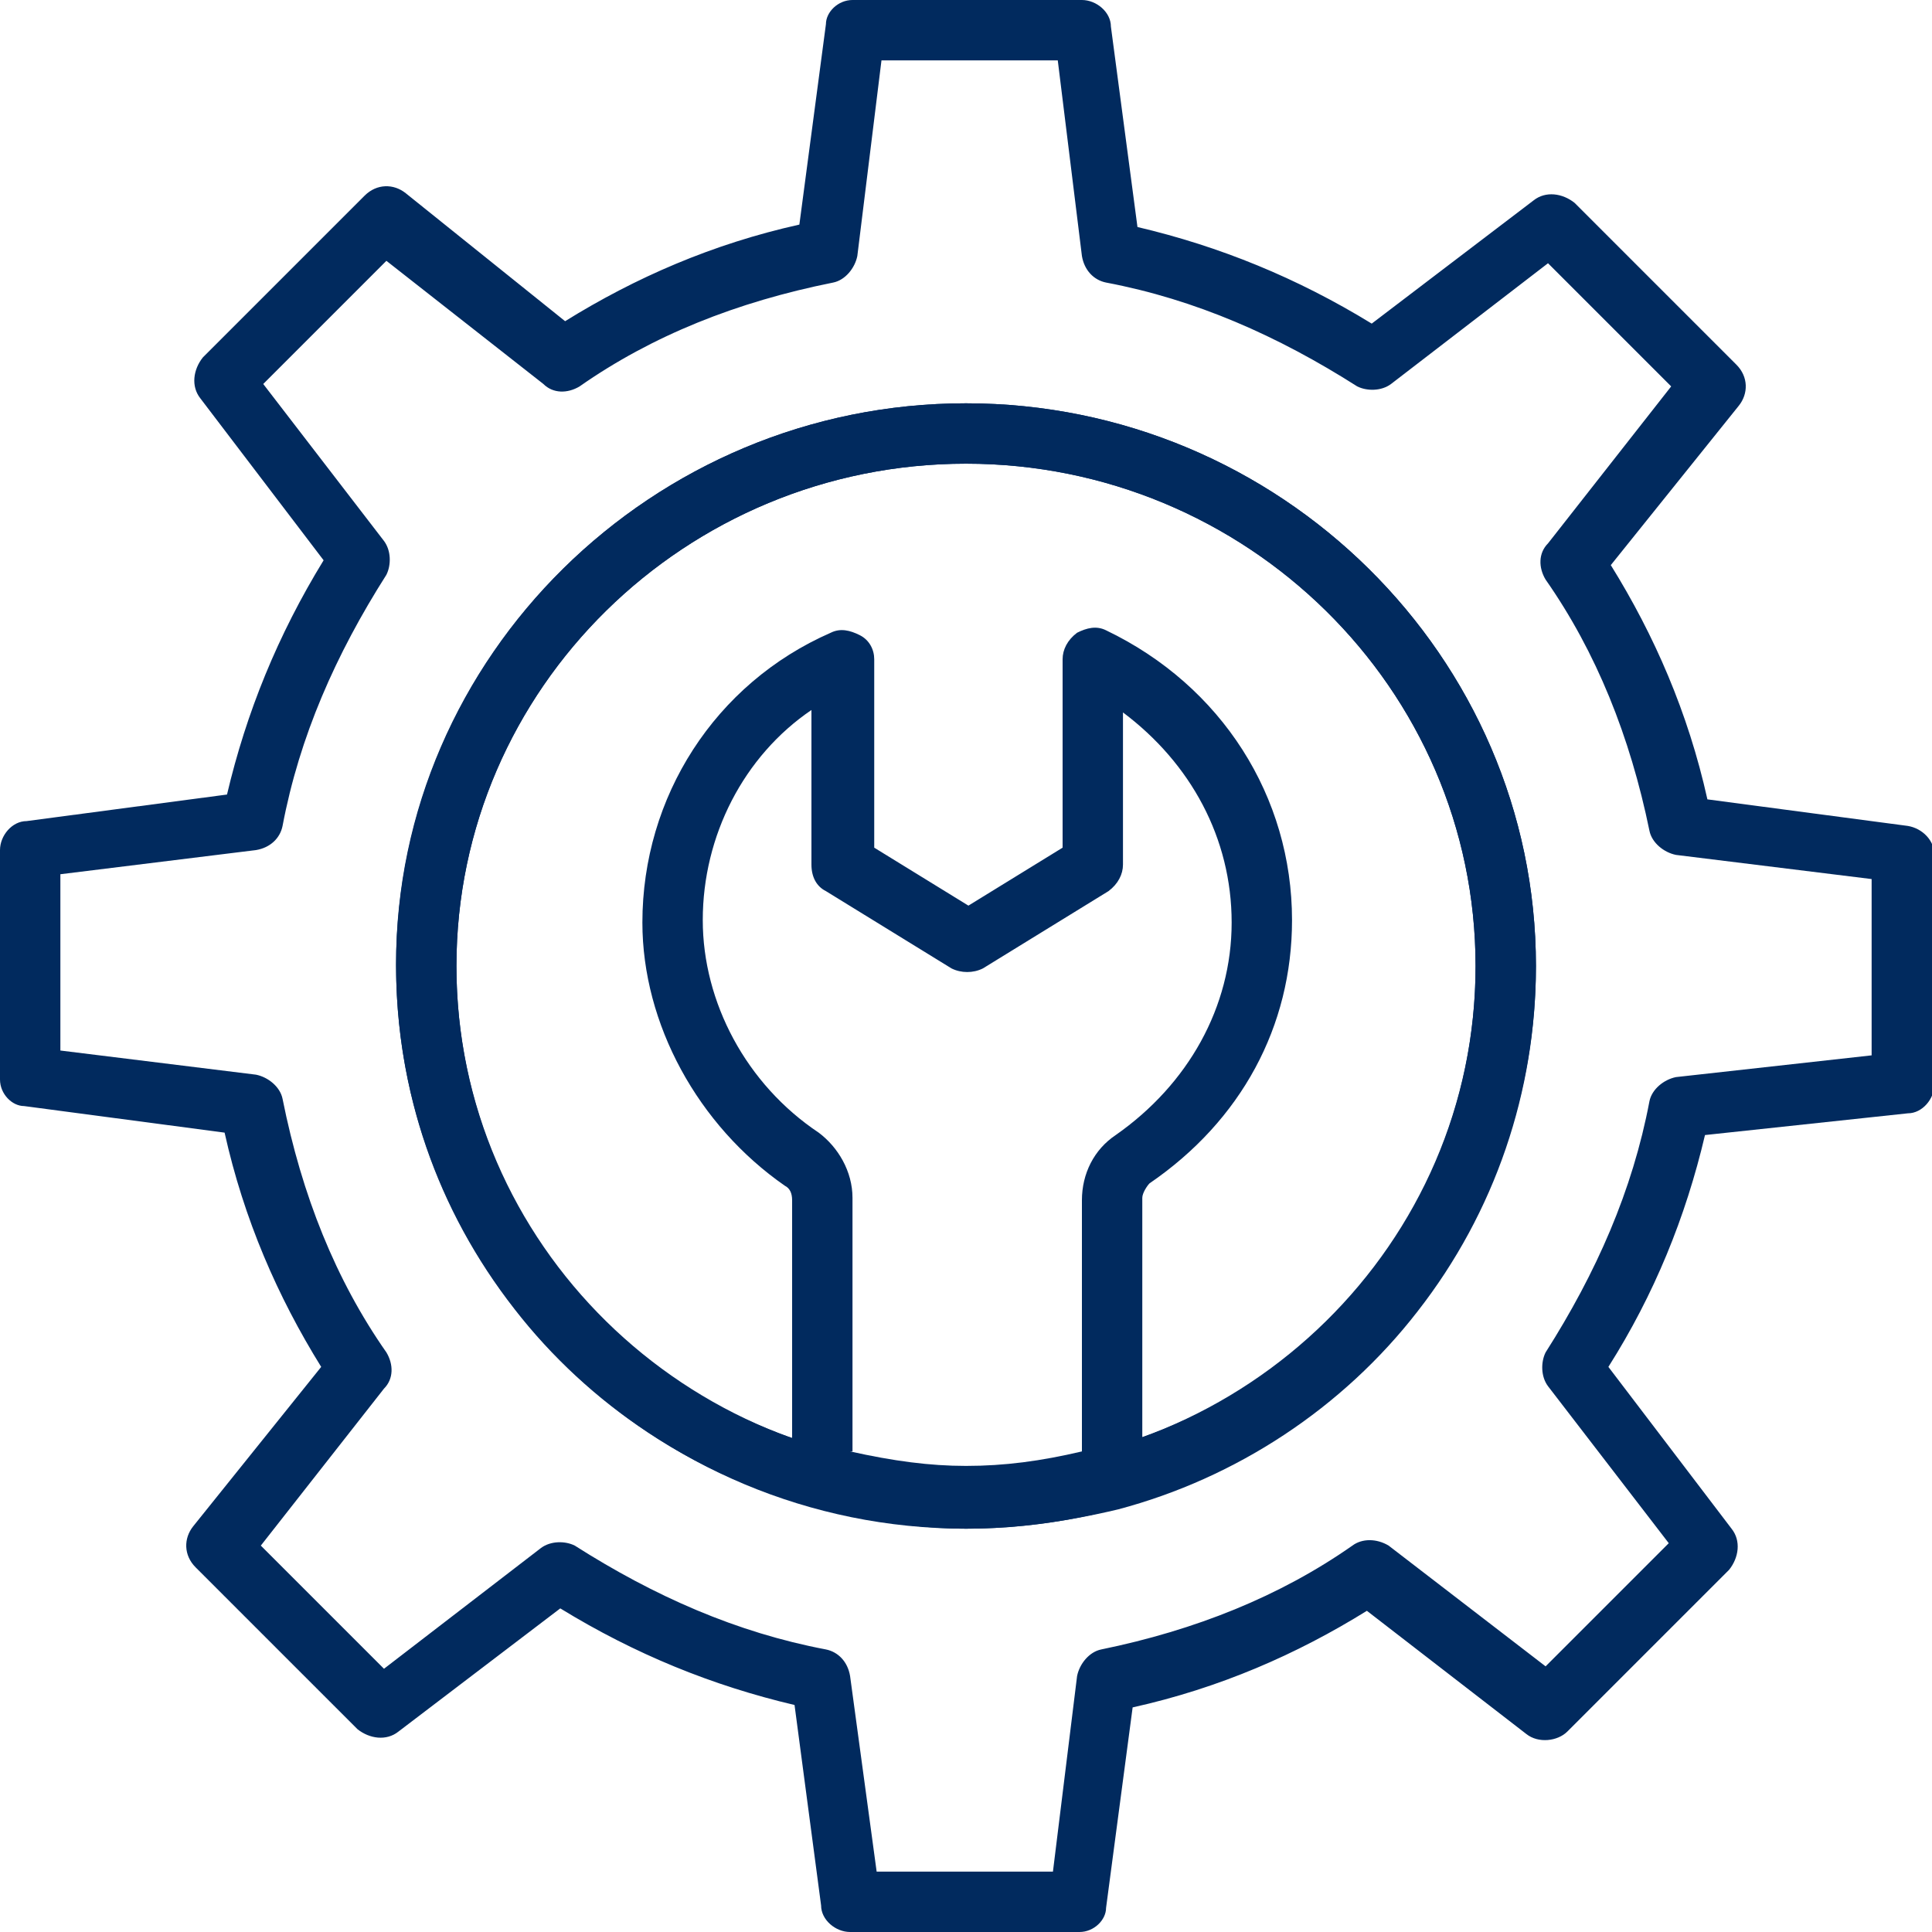 <?xml version="1.0" encoding="utf-8"?>
<!-- Generator: Adobe Illustrator 26.5.0, SVG Export Plug-In . SVG Version: 6.00 Build 0)  -->
<svg version="1.1" id="Layer_1" xmlns="http://www.w3.org/2000/svg" xmlns:xlink="http://www.w3.org/1999/xlink" x="0px" y="0px"
	 width="80px" height="80px" viewBox="0 0 80 80" style="enable-background:new 0 0 80 80;" xml:space="preserve">
<style type="text/css">
	.st0{fill:#012A5E;}
</style>
<g>
	<g>
		<g>
			<g>
				<path class="st0" d="M44.7,80h-9.5c-0.6,0-1.2-0.5-1.2-1.1l-1.1-8.3c-3.4-0.8-6.6-2.1-9.7-4l-6.7,5.1c-0.5,0.4-1.2,0.3-1.7-0.1
					l-6.7-6.7c-0.5-0.5-0.5-1.2-0.1-1.7l5.3-6.6c-1.8-2.9-3.2-6.1-4-9.7l-8.3-1.1C0.5,45.8,0,45.3,0,44.7v-9.5
					c0-0.6,0.5-1.2,1.1-1.2l8.3-1.1c0.8-3.4,2.1-6.6,4-9.7l-5.1-6.7c-0.4-0.5-0.3-1.2,0.1-1.7l6.7-6.7c0.5-0.5,1.2-0.5,1.7-0.1
					l6.6,5.3c2.9-1.8,6.1-3.2,9.7-4l1.1-8.3C34.2,0.5,34.7,0,35.3,0h9.5c0.6,0,1.2,0.5,1.2,1.1l1.1,8.3c3.4,0.8,6.6,2.1,9.7,4
					l6.7-5.1c0.5-0.4,1.2-0.3,1.7,0.1l6.7,6.7c0.5,0.5,0.5,1.2,0.1,1.7l-5.3,6.6c1.8,2.9,3.2,6.1,4,9.7l8.3,1.1
					c0.6,0.1,1.1,0.6,1.1,1.2v9.5c0,0.6-0.5,1.2-1.1,1.2L70.6,47c-0.8,3.4-2.1,6.6-4,9.6l5.1,6.7c0.4,0.5,0.3,1.2-0.1,1.7l-6.7,6.7
					c-0.4,0.4-1.2,0.5-1.7,0.1l-6.6-5.1c-2.9,1.8-6.1,3.2-9.7,4l-1.1,8.3C45.8,79.5,45.3,80,44.7,80z M36.3,77.5h7.3l1-8.1
					c0.1-0.5,0.5-1,1-1.1C49.5,67.5,53,66.1,56,64c0.4-0.3,1-0.3,1.5,0l6.5,5l5.1-5.1l-5-6.5c-0.3-0.4-0.3-1-0.1-1.4
					c2.1-3.3,3.6-6.7,4.3-10.4c0.1-0.5,0.6-0.9,1.1-1l8.1-0.9v-7.3l-8.1-1c-0.5-0.1-1-0.5-1.1-1C67.5,30.5,66.1,27,64,24
					c-0.3-0.5-0.3-1.1,0.1-1.5l5.1-6.5l-5.1-5.1l-6.5,5c-0.4,0.3-1,0.3-1.4,0.1c-3.3-2.1-6.7-3.6-10.4-4.3c-0.5-0.1-0.9-0.5-1-1.1
					l-1-8.1h-7.3l-1,8.1c-0.1,0.5-0.5,1-1,1.1C30.5,12.5,27,13.9,24,16c-0.5,0.3-1.1,0.3-1.5-0.1L16,10.8l-5.1,5.1l5,6.5
					c0.3,0.4,0.3,1,0.1,1.4c-2.1,3.3-3.6,6.7-4.3,10.4c-0.1,0.5-0.5,0.9-1.1,1l-8.1,1v7.3l8.1,1c0.5,0.1,1,0.5,1.1,1
					C12.5,49.5,13.9,53,16,56c0.3,0.5,0.3,1.1-0.1,1.5L10.8,64l5.1,5.1l6.5-5c0.4-0.3,1-0.3,1.4-0.1c3.3,2.1,6.7,3.6,10.4,4.3
					c0.5,0.1,0.9,0.5,1,1.1L36.3,77.5z"/>
			</g>
		</g>
	</g>
	<g>
		<g>
			<path class="st0" d="M40,63.3c-13,0-23.6-10.5-23.6-23.3S27,16.7,40,16.7c13,0,23.6,10.5,23.6,23.3S53,63.3,40,63.3z M40,19.2
				c-11.6,0-21.1,9.3-21.1,20.8S28.4,60.8,40,60.8c11.6,0,21.1-9.3,21.1-20.8S51.6,19.2,40,19.2z"/>
		</g>
		<g>
			<path class="st0" d="M40,63.3c-1.9,0-4-0.3-6.3-0.9c-4.9-1.3-9.3-4.2-12.4-8.2c-3.2-4.1-4.9-9-4.9-14.3
				C16.4,27.2,27,16.7,40,16.7c13,0,23.6,10.5,23.6,23.3c0,5.2-1.7,10.2-4.9,14.3c-3.1,4-7.5,6.9-12.4,8.2
				C44.2,63,42.1,63.3,40,63.3z M40,19.2c-11.6,0-21.1,9.3-21.1,20.8c0,9.4,6.3,17.6,15.4,20c2.1,0.5,4,0.8,5.7,0.8
				c1.9,0,3.7-0.3,5.7-0.8c9.1-2.4,15.4-10.6,15.4-20C61.1,28.5,51.6,19.2,40,19.2z"/>
		</g>
		<g>
			<path class="st0" d="M40,63.1c-1.9,0-4-0.3-6.3-0.9c-0.6-0.1-0.9-0.6-0.9-1.2V49.7c0-0.3-0.1-0.5-0.3-0.6
				c-3.6-2.5-5.9-6.7-5.9-10.9c0-5.2,3-9.9,7.8-12c0.4-0.2,0.8-0.1,1.2,0.1c0.4,0.2,0.6,0.6,0.6,1v7.8l3.9,2.4l3.9-2.4v-7.8
				c0-0.4,0.2-0.8,0.6-1.1c0.4-0.2,0.8-0.3,1.2-0.1c4.8,2.3,7.7,6.9,7.7,12c0,4.4-2.1,8.3-5.9,10.9c-0.1,0.1-0.3,0.4-0.3,0.6V61
				c0,0.6-0.4,1.1-0.9,1.2C44.2,62.8,42.1,63.1,40,63.1z M46,61L46,61L46,61z M35.2,60.1c1.8,0.4,3.3,0.6,4.8,0.6
				c1.6,0,3.1-0.2,4.8-0.6V49.7c0-1.1,0.5-2.1,1.4-2.7c3-2.1,4.8-5.3,4.8-8.8c0-3.5-1.7-6.6-4.5-8.7v6.3c0,0.4-0.2,0.8-0.6,1.1
				l-5.2,3.2c-0.4,0.2-0.9,0.2-1.3,0l-5.2-3.2c-0.4-0.2-0.6-0.6-0.6-1.1v-6.4c-2.8,1.9-4.5,5.2-4.5,8.7c0,3.4,1.8,6.8,4.8,8.8
				c0.8,0.6,1.4,1.6,1.4,2.7V60.1z"/>
		</g>
	</g>
</g>
</svg>

